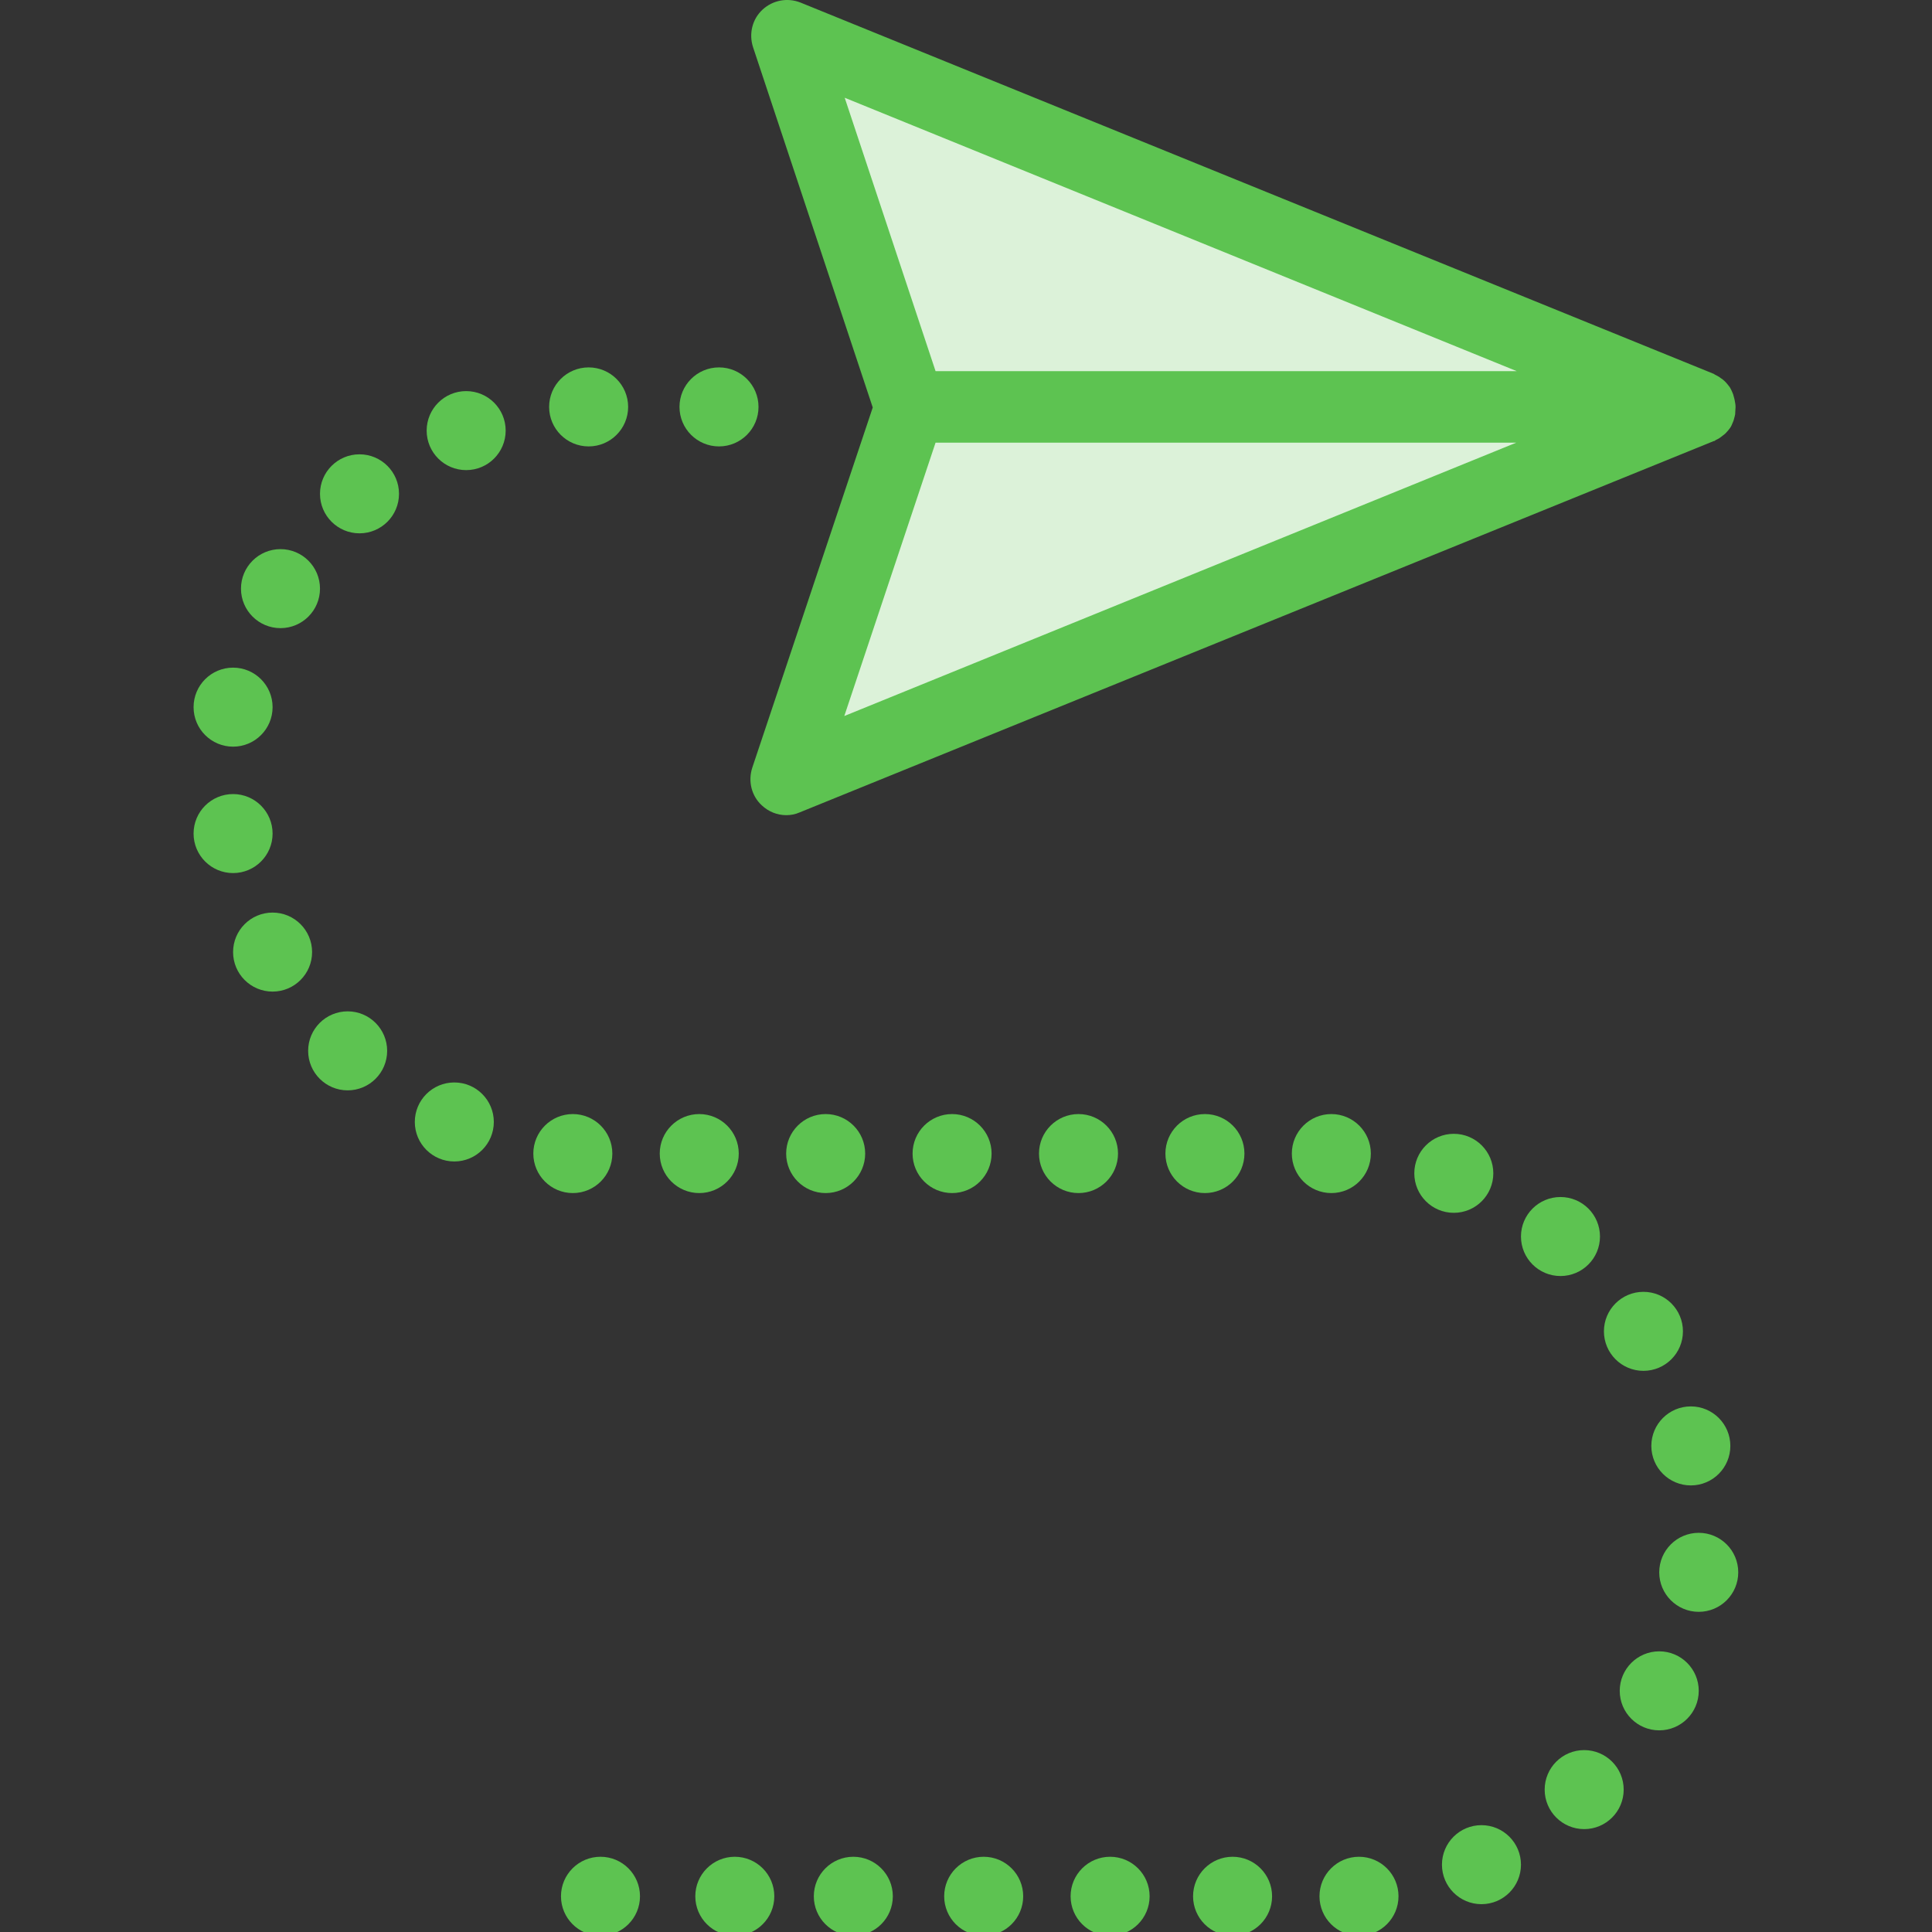 <?xml version="1.0" encoding="iso-8859-1"?>
<svg version="1.1" xmlns="http://www.w3.org/2000/svg" xmlns:xlink="http://www.w3.org/1999/xlink" x="0px" y="0px" viewBox="0 0 489.044 489.044" xml:space="preserve">
	<rect x="0" y="0" width="489.044" height="489.044" fill="#333333" stroke="none"/>
	<style>
		circle {fill:#5dc351;}
	</style>
<g>
		<polygon style="fill:#dcf2d9;" points="430.218,103.044 199.018,8.944 230.318,103.044 198.918,197.044" />
		<path style="fill:#5dc351;" d="M439.318,103.044c0-0.6-0.1-1.1-0.2-1.6c0-0.2-0.1-0.3-0.1-0.5c-0.1-0.4-0.2-0.7-0.3-1.1	c-0.1-0.2-0.1-0.3-0.2-0.5c-0.2-0.5-0.4-0.9-0.7-1.4c0,0,0,0-0.1-0.1c-0.3-0.4-0.6-0.8-0.9-1.1c-0.1-0.1-0.2-0.2-0.3-0.3	c-0.3-0.3-0.6-0.5-0.9-0.7c-0.1-0.1-0.3-0.2-0.4-0.3c-0.3-0.2-0.7-0.4-1.1-0.6c-0.1-0.1-0.2-0.1-0.3-0.2l0,0l-231.2-94	c-3.3-1.3-7-0.6-9.6,1.8s-3.5,6.1-2.4,9.5l30.3,91.2l-30.5,91.2c-1.1,3.4-0.2,7.1,2.4,9.5c1.7,1.6,3.9,2.5,6.2,2.5	c1.1,0,2.3-0.2,3.4-0.7l231.4-94c0,0,0,0,0.1,0s0.2-0.1,0.3-0.2c0.4-0.2,0.8-0.4,1.1-0.6c0.1-0.1,0.3-0.2,0.4-0.3	c0.3-0.2,0.6-0.5,0.9-0.7c0.1-0.1,0.2-0.2,0.3-0.3c0.4-0.4,0.7-0.8,1-1.2l0,0c0.3-0.4,0.5-0.9,0.7-1.4c0.1-0.2,0.1-0.3,0.2-0.5	c0.1-0.4,0.2-0.7,0.3-1.1c0-0.2,0.1-0.3,0.1-0.5C439.218,104.144,439.318,103.544,439.318,103.044L439.318,103.044	L439.318,103.044L439.318,103.044z M213.818,24.744l170.1,69.2h-147.1L213.818,24.744z M236.818,112.044h147l-170.1,69.2 L236.818,112.044z"/>
	<circle cx="182" cy="103" r="10"/>
	<circle cx="149" cy="103" r="10"/>
	<circle cx="118" cy="109" r="10"/>
	<circle cx="91" cy="125" r="10"/>
	<circle cx="71" cy="149" r="10"/>
	<circle cx="59" cy="179" r="10"/>
	<circle cx="59" cy="211" r="10"/>
	<circle cx="69" cy="241" r="10"/>
	<circle cx="88" cy="266" r="10"/>
	<circle cx="115" cy="284" r="10"/>
	<circle cx="145" cy="292" r="10"/>
	<circle cx="177" cy="292" r="10"/>
	<circle cx="209" cy="292" r="10"/>
	<circle cx="241" cy="292" r="10"/>
	<circle cx="273" cy="292" r="10"/>
	<circle cx="305" cy="292" r="10"/>
	<circle cx="337" cy="292" r="10"/>
	<circle cx="368" cy="297" r="10"/>
	<circle cx="395" cy="313" r="10"/>
	<circle cx="416" cy="337" r="10"/>
	<circle cx="428" cy="366" r="10"/>
	<circle cx="430" cy="398" r="10"/>
	<circle cx="420" cy="428" r="10"/>
	<circle cx="401" cy="453" r="10"/>
	<circle cx="375" cy="472" r="10"/>
	<circle cx="344" cy="480" r="10"/>
	<circle cx="312" cy="480" r="10"/>
	<circle cx="281" cy="480" r="10"/>
	<circle cx="249" cy="480" r="10"/>
	<circle cx="216" cy="480" r="10"/>
	<circle cx="186" cy="480" r="10"/>
	<circle cx="152" cy="480" r="10"/>

</g>
</svg>
